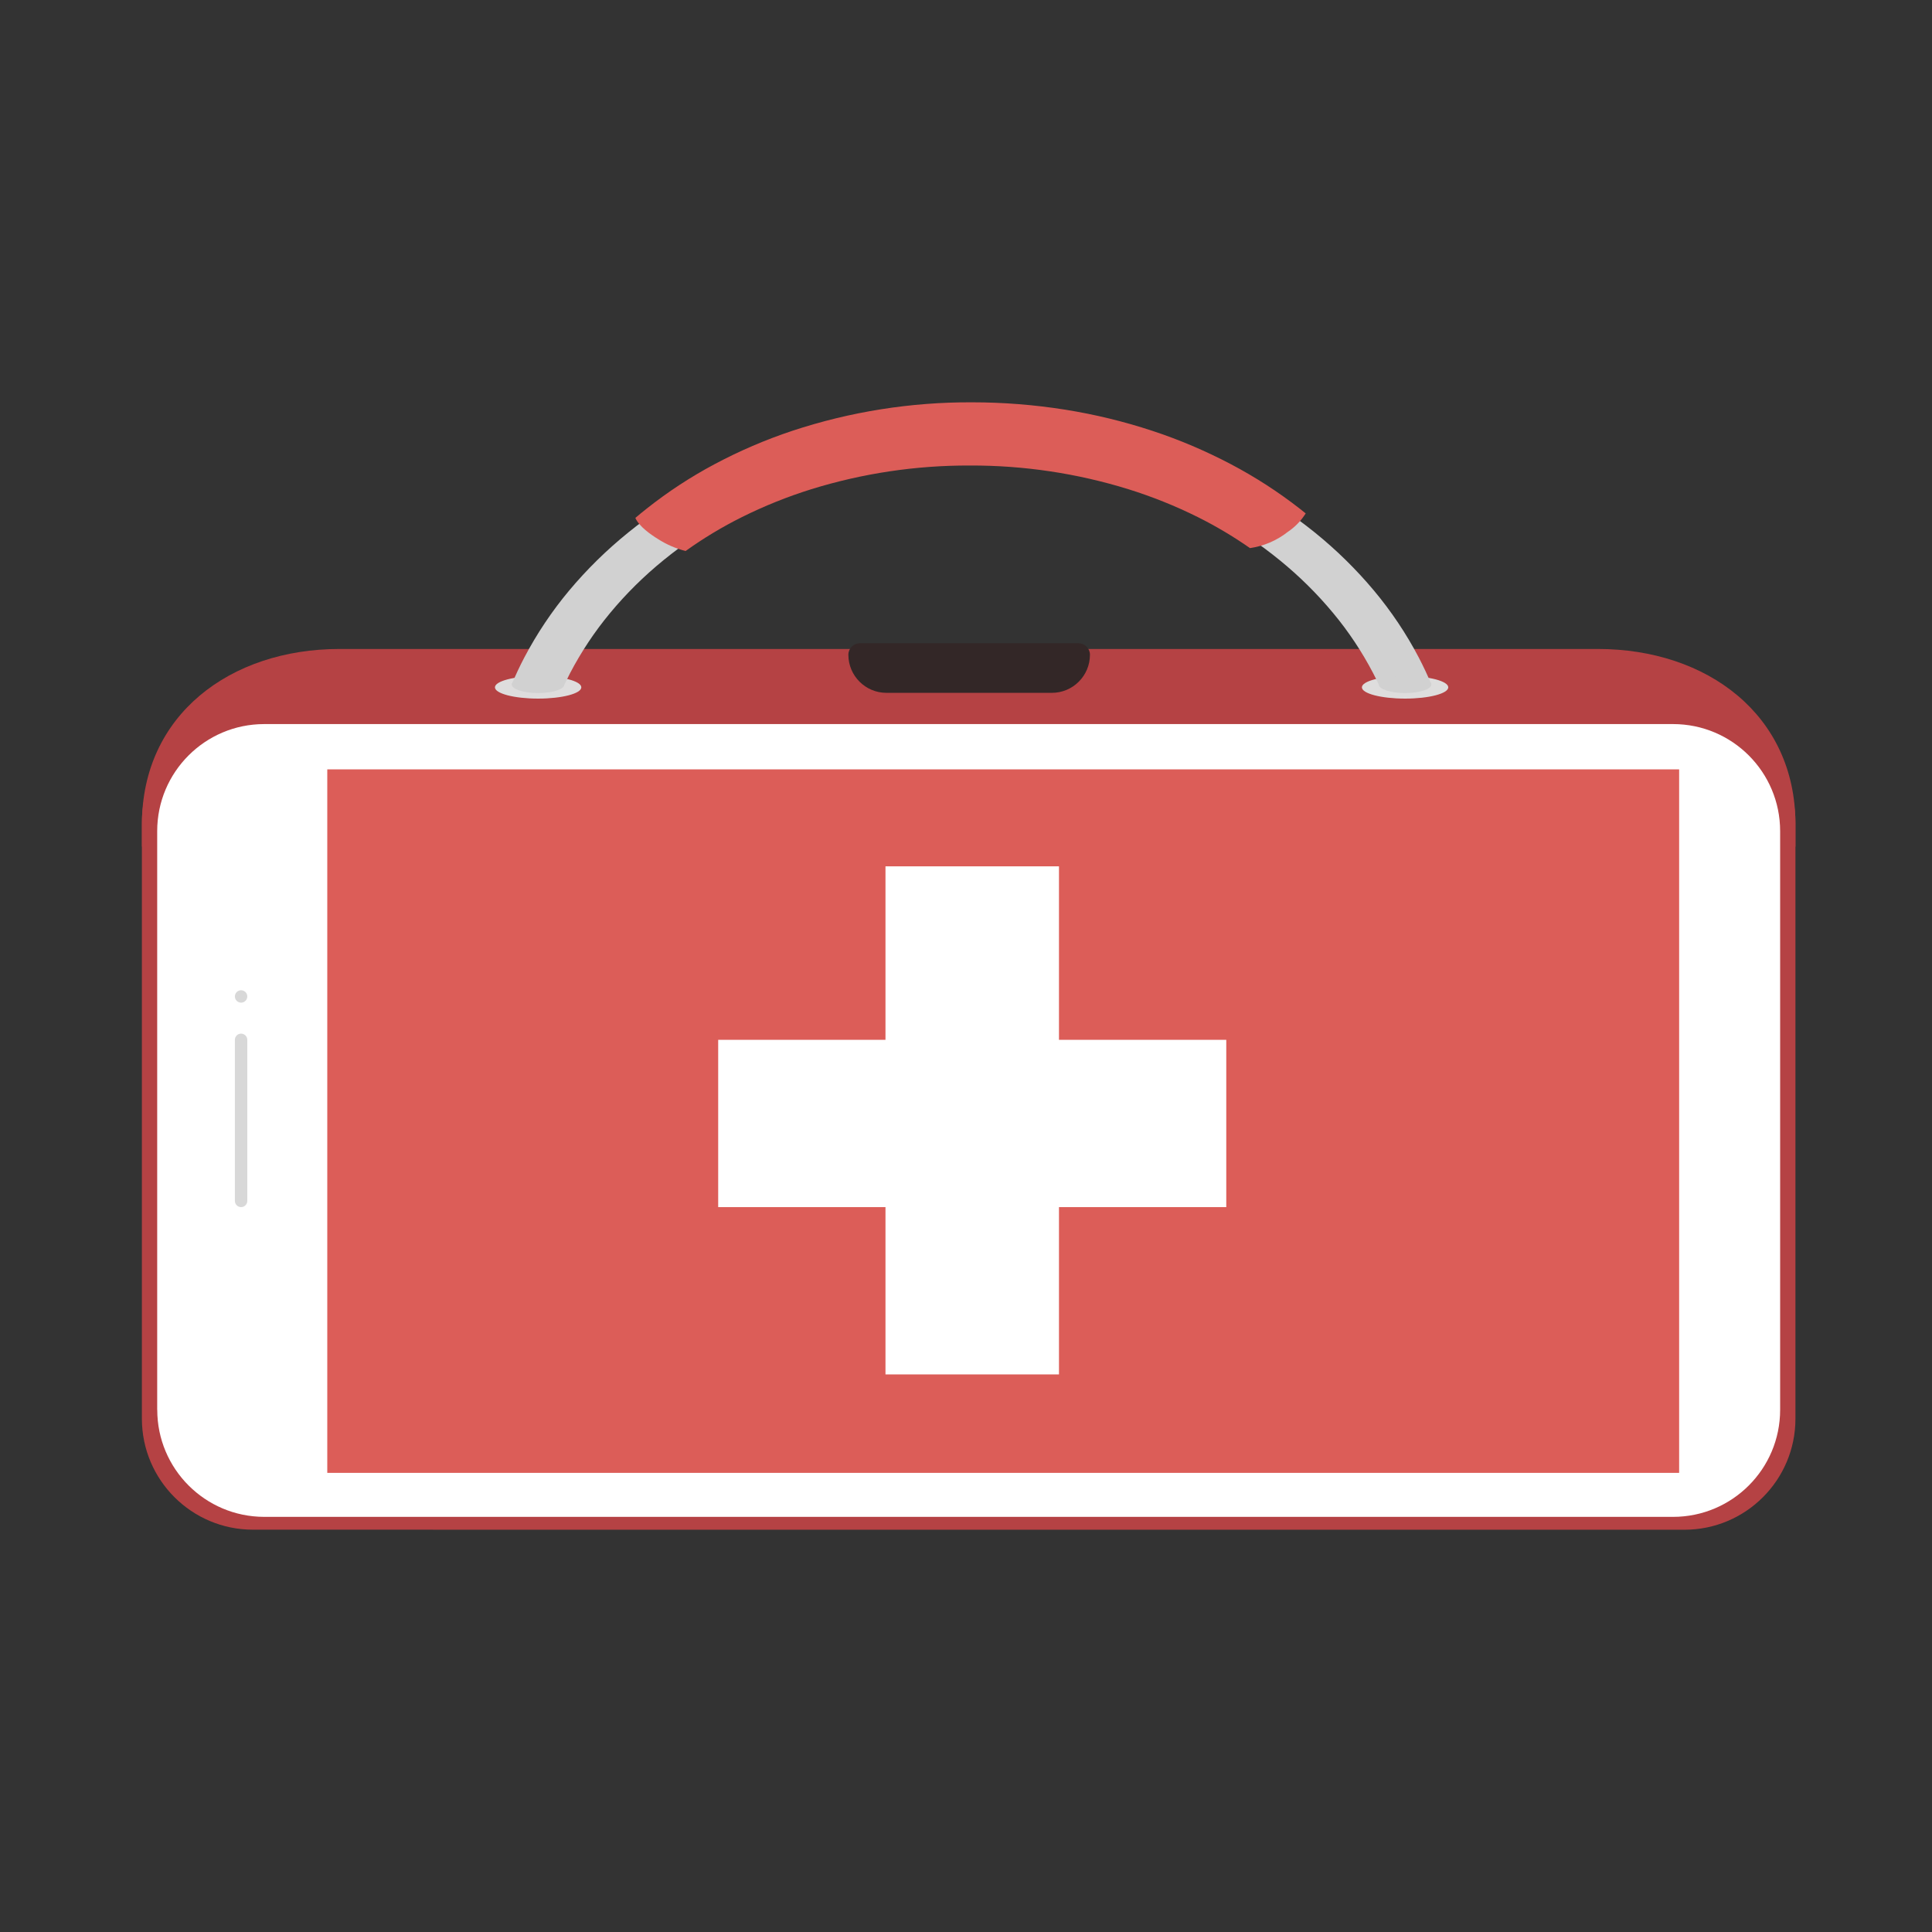 <?xml version="1.0" encoding="UTF-8"?>
<svg id="Layer_1" data-name="Layer 1" xmlns="http://www.w3.org/2000/svg" xmlns:xlink="http://www.w3.org/1999/xlink" viewBox="0 0 311.81 311.81">
  <rect x="0" y="0" width="311.81" height="311.81" fill="#333333" stroke="none"/>
  <defs>
    <style>
      .cls-1 {
        clip-path: url(#clippath);
      }

      .cls-2 {
        fill: none;
      }

      .cls-2, .cls-3, .cls-4, .cls-5, .cls-6, .cls-7, .cls-8, .cls-9 {
        stroke-width: 0px;
      }

      .cls-10 {
        clip-path: url(#clippath-1);
      }

      .cls-3 {
        fill: #d1d1d1;
      }

      .cls-4 {
        fill: #dedddd;
      }

      .cls-5 {
        fill: #dc5d58;
      }

      .cls-6 {
        fill: #d8d8d8;
      }

      .cls-7 {
        fill: #b54244;
      }

      .cls-8 {
        fill: #332727;
      }

      .cls-9 {
        fill: #fff;
      }
    </style>
    <clipPath id="clippath">
      <rect class="cls-2" width="311.81" height="311.81"/>
    </clipPath>
    <clipPath id="clippath-1">
      <rect class="cls-2" x="22.91" y="114.76" width="266.87" height="132.12"/>
    </clipPath>
  </defs>
  <g class="cls-1">
    <g id="Illu_Handy_als_Notfallkoffer_1" data-name="Illu Handy als Notfallkoffer 1">
      <g id="Group_37607" data-name="Group 37607">
        <path id="Path_37671" data-name="Path 37671" class="cls-7" d="m54.78,104.74h203.11c17.61,0,31.88,10.63,31.88,28.24v3.64H22.91v-3.64c0-17.61,14.27-28.24,31.88-28.24Z"/>
        <g id="Group_37033" data-name="Group 37033">
          <g class="cls-10">
            <g id="Mask_Group_37032" data-name="Mask Group 37032">
              <path id="Path_37669" data-name="Path 37669" class="cls-7" d="m69.9,246.88h-29.07c-9.9,0-17.92-8.02-17.93-17.91h0v-96.27c-.01-9.9,8.01-17.93,17.9-17.94h0s231.05,0,231.05,0c9.9,0,17.92,8.02,17.92,17.92h0v96.29c0,9.89-8.01,17.91-17.91,17.92H69.9Zm189.15-5.62c9.9,0,17.92-8.03,17.92-17.92v-85c0-9.9-8.02-17.92-17.92-17.92H44.93c-9.9,0-17.92,8.03-17.92,17.93v35.59c-.13-.04,0,13.87,0,13.87v35.53c0,9.9,8.02,17.92,17.92,17.93h214.13Z"/>
              <path id="Path_37670" data-name="Path 37670" class="cls-9" d="m25.37,227.53v-93.39c0-9.54,7.73-17.27,17.26-17.28h227.39c9.55,0,17.28,7.74,17.28,17.28h0v93.39c0,9.55-7.74,17.28-17.28,17.28,0,0,0,0,0,0H42.64c-9.54-.01-17.26-7.75-17.26-17.28"/>
              <rect id="Rectangle_10507" data-name="Rectangle 10507" class="cls-5" x="52.82" y="124.17" width="218.18" height="113.54"/>
            </g>
          </g>
        </g>
        <g id="Group_37034" data-name="Group 37034">
          <rect id="Rectangle_10509" data-name="Rectangle 10509" class="cls-9" x="142.91" y="139.82" width="28" height="82"/>
          <rect id="Rectangle_10510" data-name="Rectangle 10510" class="cls-9" x="115.91" y="167.82" width="82" height="27"/>
        </g>
        <path id="Rectangle_10511" data-name="Rectangle 10511" class="cls-6" d="m38.91,166.82h0c.55,0,1,.45,1,1v26c0,.55-.45,1-1,1h0c-.55,0-1-.45-1-1v-26c0-.55.45-1,1-1Z"/>
        <path id="Rectangle_10512" data-name="Rectangle 10512" class="cls-6" d="m38.91,159.82h0c.55,0,1,.45,1,1h0c0,.55-.45,1-1,1h0c-.55,0-1-.45-1-1h0c0-.55.45-1,1-1Z"/>
        <path id="Rectangle_10513" data-name="Rectangle 10513" class="cls-8" d="m138.75,103.82h35.31c1.02,0,1.85.83,1.85,1.85h0c0,3.4-2.76,6.15-6.15,6.15h-26.69c-3.4,0-6.15-2.76-6.15-6.15h0c0-1.02.83-1.85,1.85-1.85h0Z"/>
        <ellipse id="Ellipse_1054" data-name="Ellipse 1054" class="cls-4" cx="226.77" cy="110.93" rx="6.97" ry="1.82"/>
        <ellipse id="Ellipse_1055" data-name="Ellipse 1055" class="cls-4" cx="86.85" cy="110.93" rx="6.97" ry="1.82"/>
        <g id="Group_37035" data-name="Group 37035">
          <path id="Subtraction_41" data-name="Subtraction 41" class="cls-3" d="m91.08,110.47h-8.5c.61-1.47,1.3-2.94,2.04-4.35,2.02-3.84,4.44-7.46,7.22-10.79,2.88-3.44,6.08-6.58,9.57-9.4,3.62-2.93,7.5-5.52,11.59-7.76,4.26-2.33,8.71-4.28,13.3-5.85,4.79-1.64,9.71-2.87,14.7-3.7,10.45-1.72,21.12-1.72,31.58,0,4.99.83,9.91,2.06,14.7,3.7,4.59,1.57,9.04,3.53,13.31,5.86,4.09,2.23,7.97,4.83,11.6,7.75,3.49,2.82,6.69,5.96,9.57,9.4,2.78,3.33,5.21,6.95,7.22,10.79.74,1.42,1.43,2.88,2.04,4.35h-8.5c-.28-.59-.57-1.19-.88-1.78-1.81-3.47-3.98-6.75-6.49-9.76-2.58-3.11-5.46-5.95-8.59-8.5-3.25-2.65-6.74-5-10.41-7.02-3.83-2.1-7.82-3.88-11.95-5.3-17.76-6.02-37.01-6.02-54.78,0-4.13,1.42-8.13,3.2-11.95,5.3-3.67,2.02-7.16,4.37-10.41,7.02-3.13,2.55-6.01,5.39-8.59,8.5-2.5,3.01-4.68,6.29-6.49,9.76-.3.59-.6,1.19-.88,1.78h0Z"/>
          <path id="Subtraction_43" data-name="Subtraction 43" class="cls-5" d="m110.66,88.93h0c-1.59-.4-3.11-1.06-4.49-1.95-1.09-.67-3.01-1.99-3.63-3.39.6-.52,1.22-1.02,1.84-1.51,3.42-2.71,7.07-5.1,10.92-7.15,4.03-2.15,8.24-3.96,12.57-5.4,9.35-3.09,19.14-4.64,28.99-4.6,5.05,0,10.09.4,15.07,1.19,4.76.76,9.46,1.9,14.04,3.41,4.38,1.44,8.63,3.25,12.71,5.4,3.89,2.05,7.6,4.44,11.07,7.15.33.25.65.52.98.78-.75,1.2-1.75,2.22-2.93,3.01-1.76,1.38-3.85,2.27-6.06,2.59-2.68-1.87-5.5-3.55-8.43-5.01-3.6-1.79-7.34-3.29-11.18-4.49-8.29-2.57-16.92-3.86-25.6-3.83-8.68-.03-17.32,1.26-25.61,3.83-3.84,1.2-7.57,2.7-11.17,4.49-3.17,1.58-6.22,3.41-9.1,5.48h0Z"/>
        </g>
        <ellipse id="Ellipse_1051" data-name="Ellipse 1051" class="cls-3" cx="86.84" cy="110.48" rx="4.24" ry="1.37"/>
        <ellipse id="Ellipse_1053" data-name="Ellipse 1053" class="cls-3" cx="226.77" cy="110.48" rx="4.24" ry="1.37"/>
      </g>
    </g>
  </g>
</svg>